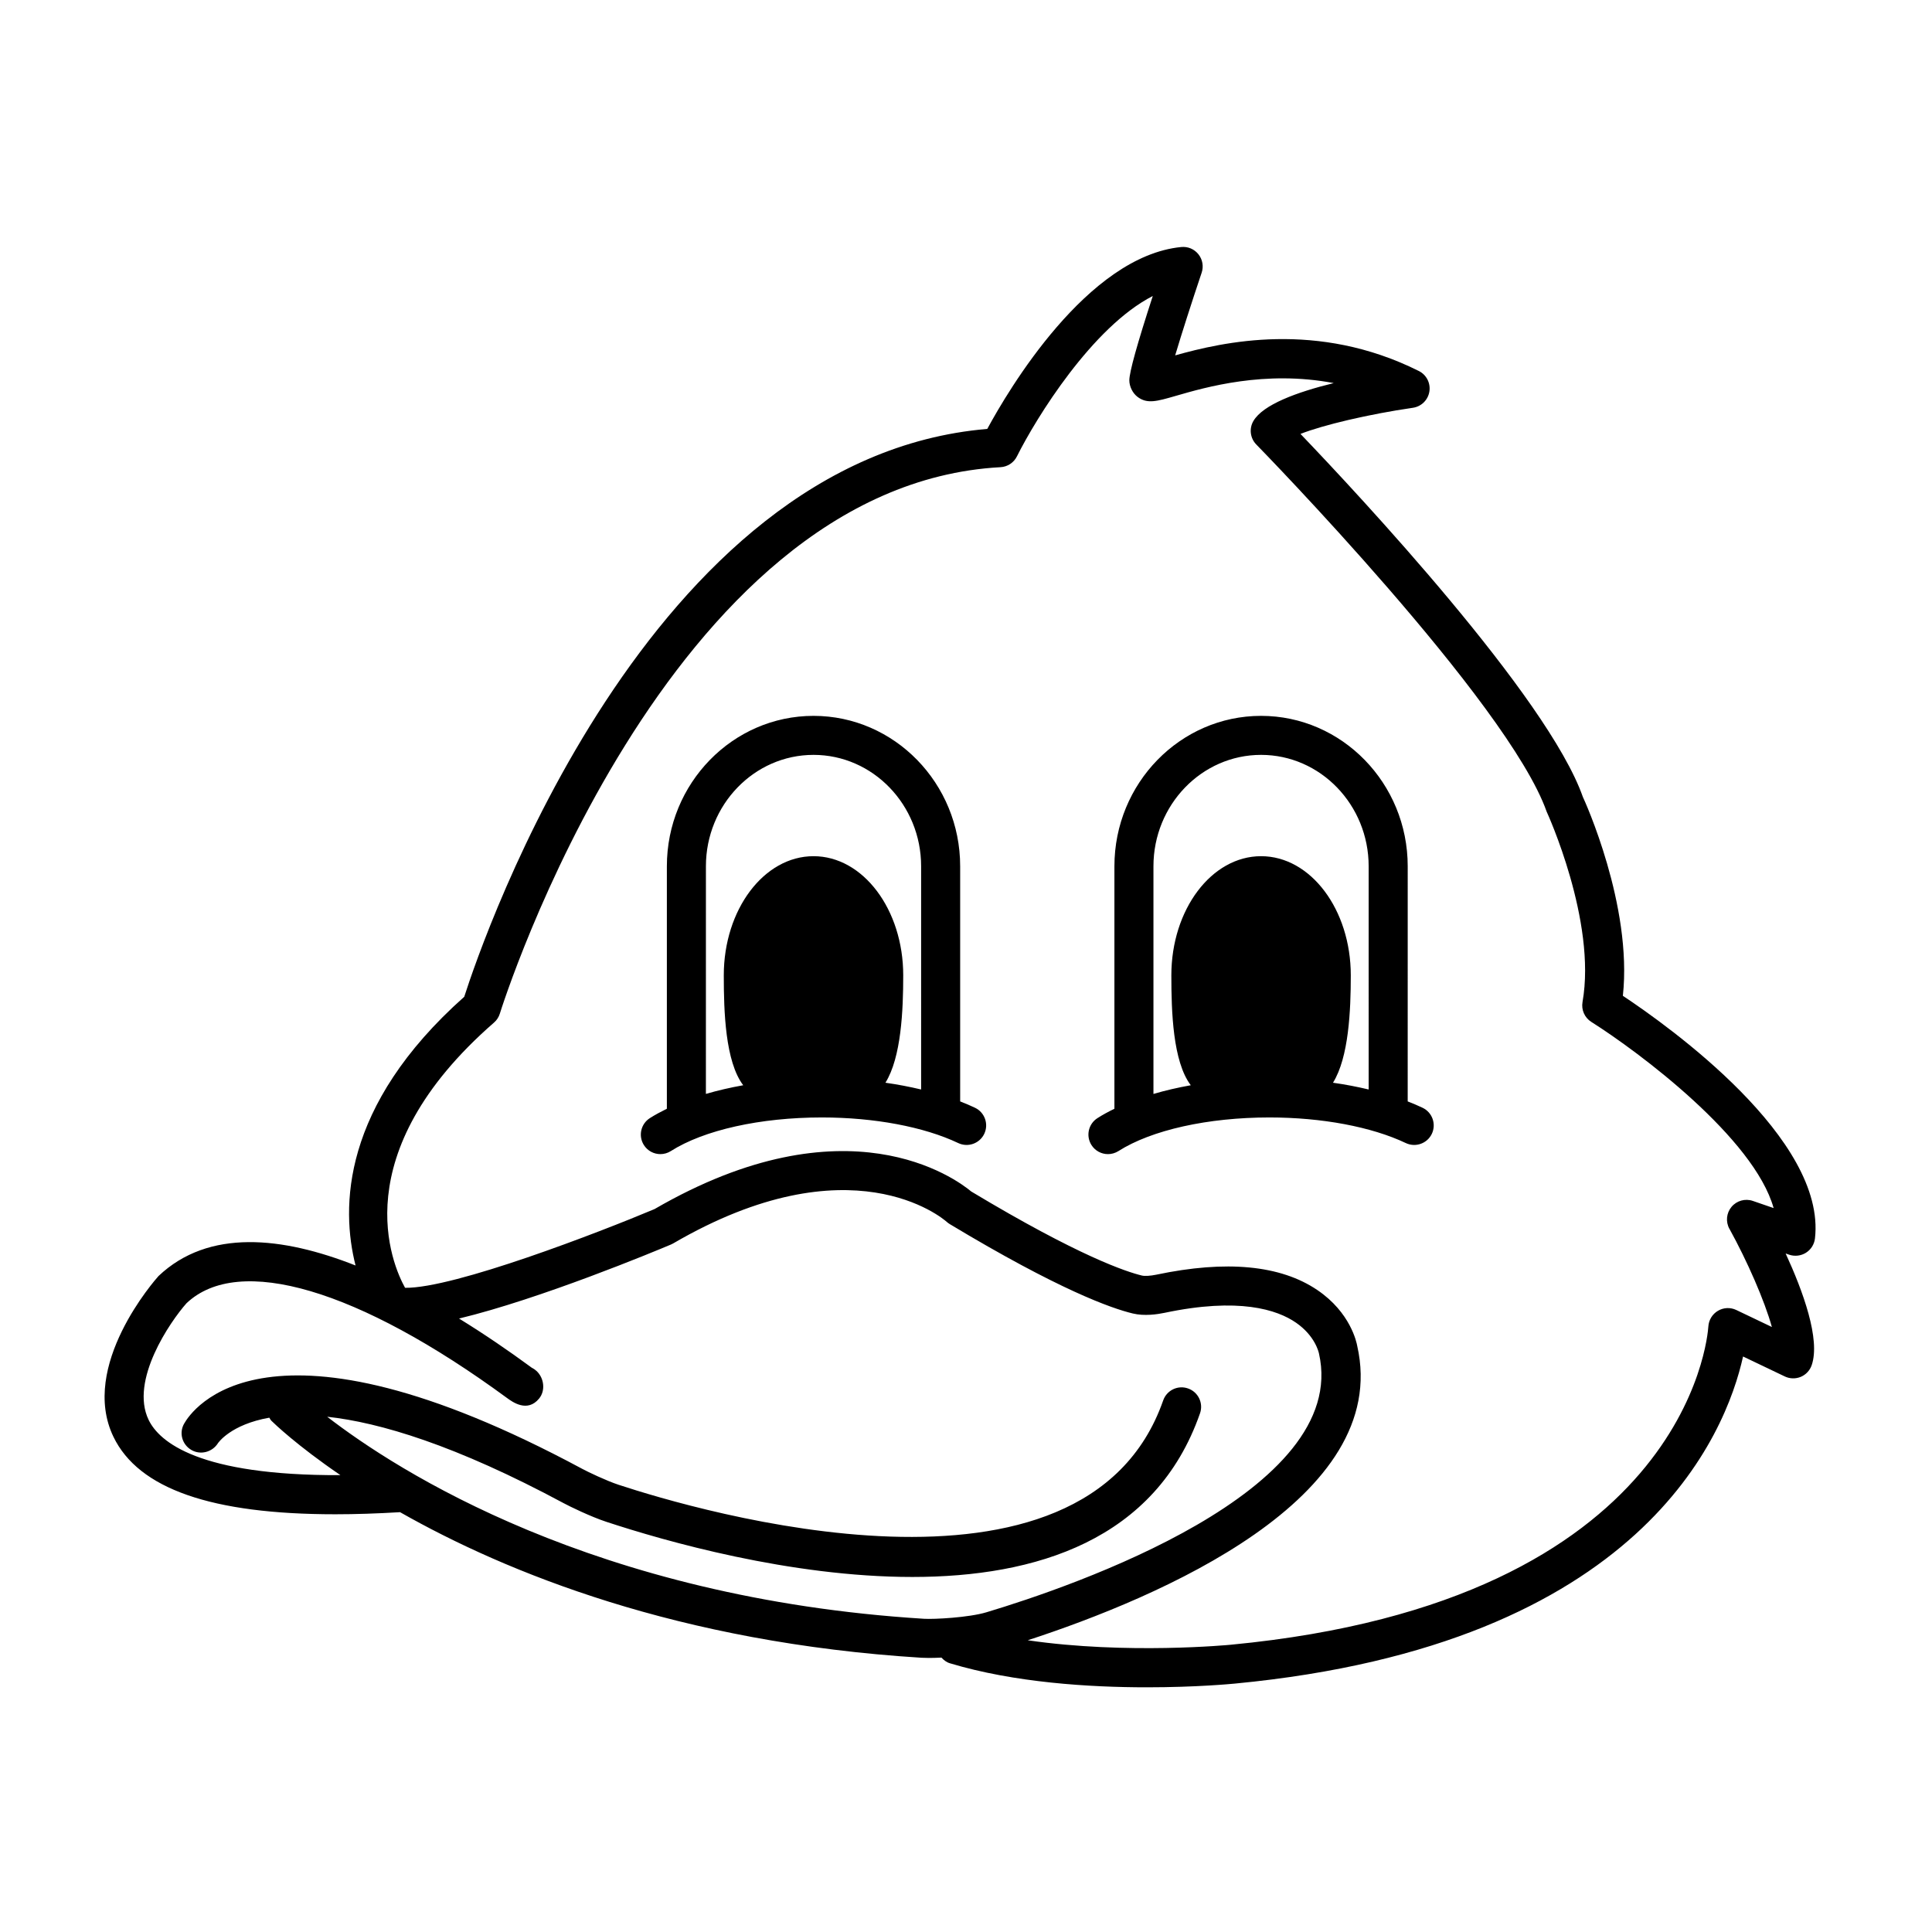 <?xml version="1.0" encoding="UTF-8"?>
<!-- The Best Svg Icon site in the world: iconSvg.co, Visit us! https://iconsvg.co -->
<svg fill="#000000" width="800px" height="800px" version="1.1" viewBox="144 144 512 512" xmlns="http://www.w3.org/2000/svg">
 <path d="m402.39 437.57c-1.246-0.59-2.566-1.152-3.938-1.684v-62.32c0-21.977-17.434-39.855-38.859-39.855-21.43 0-38.867 17.879-38.867 39.855v64.262c-1.605 0.789-3.117 1.605-4.5 2.484-2.41 1.531-3.121 4.727-1.59 7.141 0.988 1.555 2.66 2.402 4.371 2.402 0.949 0 1.91-0.262 2.769-0.805 8.773-5.586 23.738-8.914 40.023-8.914 13.891 0 27.066 2.477 36.145 6.789 2.574 1.219 5.664 0.129 6.894-2.449 1.227-2.586 0.133-5.676-2.449-6.906zm-14.285-4.844c-3.023-0.719-6.176-1.328-9.457-1.793 4.199-6.727 4.715-19.219 4.715-28.457 0-17.441-10.641-31.578-23.773-31.578-13.137 0-23.781 14.137-23.781 31.578 0 9.555 0.387 22.848 5.152 29.125-3.465 0.621-6.781 1.383-9.891 2.297l0.004-60.332c0-16.27 12.793-29.516 28.52-29.516 15.723 0 28.512 13.246 28.512 29.516zm132.89 4.844c-1.25-0.59-2.57-1.152-3.941-1.684l0.004-62.32c0-21.977-17.434-39.855-38.863-39.855-21.43 0-38.863 17.879-38.863 39.855v64.266c-1.602 0.781-3.113 1.598-4.488 2.481-2.414 1.531-3.125 4.727-1.59 7.141 0.988 1.555 2.66 2.402 4.367 2.402 0.949 0 1.91-0.262 2.773-0.805 8.77-5.586 23.73-8.914 40.016-8.914 13.895 0 27.07 2.477 36.148 6.789 2.582 1.219 5.664 0.129 6.894-2.449 1.223-2.586 0.129-5.676-2.457-6.906zm-14.285-4.844c-3.023-0.719-6.176-1.328-9.453-1.793 4.195-6.727 4.715-19.219 4.715-28.457 0-17.441-10.641-31.578-23.777-31.578-13.125 0-23.777 14.137-23.777 31.578 0 9.555 0.387 22.848 5.152 29.125-3.465 0.621-6.781 1.387-9.895 2.305v-60.34c0-16.27 12.793-29.516 28.516-29.516s28.516 13.246 28.516 29.516zm115.89 43.262c1.328-0.832 2.203-2.231 2.383-3.785 3.047-26.383-38.613-56.141-50.906-64.305 2.59-23.93-10.211-51.895-10.602-52.695-9.312-26.516-59.578-80.285-74.836-96.211 6-2.356 17.938-5.199 29.797-6.926 2.238-0.328 4.004-2.066 4.363-4.301 0.359-2.231-0.773-4.438-2.793-5.445-26.906-13.453-51.961-7.684-64.574-4.141 1.723-5.797 4.434-14.219 7.019-21.914 0.562-1.664 0.238-3.504-0.852-4.871-1.094-1.379-2.781-2.106-4.555-1.93-24.926 2.441-45.887 38.004-51.406 48.203-89.969 7.586-133.53 134.66-138.61 150.49-32.633 29.02-32.676 56.008-28.801 71.211-19.359-7.644-38.945-9.797-52.215 2.793-0.867 0.965-21.051 23.793-11.938 42.625 6.652 13.75 25.941 20.512 58.766 20.512 5.356 0 11.102-0.191 17.18-0.555 28.086 15.957 73.781 34.574 138.18 38.578 0.523 0.031 1.184 0.051 1.949 0.051 0.961 0 2.117-0.035 3.344-0.09 0.609 0.66 1.328 1.23 2.25 1.504 17.051 5.144 37.059 6.367 52.199 6.367 13.051 0 22.484-0.906 23.297-0.984 107.95-10.301 130.17-66.254 134.69-86.684l11.066 5.289c1.324 0.633 2.859 0.668 4.223 0.109 1.359-0.57 2.41-1.691 2.894-3.078 2.379-6.863-2.336-19.719-6.898-29.617l0.945 0.324c1.484 0.496 3.117 0.309 4.441-0.523zm-233.76 97.004c-87.293-5.43-139.71-39.305-158.13-53.539 13.922 1.512 34.02 7.504 62.707 22.926 1.465 0.793 7.078 3.539 11.254 4.914 15.43 5.086 48.695 14.621 81.105 14.621 32.672-0.004 64.477-9.691 76.242-43.375 0.941-2.695-0.48-5.648-3.18-6.582-2.695-0.953-5.648 0.477-6.586 3.18-20.852 59.68-123.9 29.074-144.34 22.34-3.277-1.082-8.184-3.445-9.59-4.203-83.984-45.156-103.61-15.469-105.56-11.93-1.359 2.453-0.48 5.477 1.934 6.902 2.414 1.426 5.559 0.602 7.051-1.77 0.07-0.109 3.371-4.969 13.625-6.773 0.188 0.27 0.309 0.586 0.555 0.82 0.727 0.719 6.769 6.547 18.289 14.406-37.469 0.156-47.988-8.789-50.82-14.629-5.074-10.445 5.731-26.082 10.023-30.922 13.844-13.125 45.59-3.75 84.902 25.074 1.484 1.082 5.426 3.977 8.547 0.176 1.742-2.117 1.32-5.453-0.691-7.312-0.387-0.355-0.809-0.641-1.254-0.855-0.145-0.102-0.309-0.227-0.488-0.355-5.457-4.004-11.855-8.418-18.785-12.68 21.5-5.172 51.824-17.781 56.137-19.605 0.207-0.082 0.406-0.184 0.602-0.297 47.082-27.449 71.496-6.613 72.48-5.738 0.254 0.227 0.527 0.434 0.82 0.609 28.996 17.457 42.852 22.336 48.531 23.695 3.062 0.738 6.539 0.211 8.348-0.168 19.719-4.164 29.871-0.875 34.914 2.621 5.027 3.488 5.984 7.797 6.059 8.152 8.309 36.594-65.352 61.746-88.125 68.574-4.641 1.402-13.891 1.891-16.57 1.723zm213.48-103.34c4.699 8.512 9.309 19.031 11.246 26.016l-9.438-4.508c-1.551-0.742-3.371-0.66-4.852 0.215-1.477 0.867-2.434 2.426-2.543 4.137-0.188 2.973-6.027 72.855-126.51 84.355-0.34 0.035-27.652 2.656-53.859-1.18 34.68-11.324 96.516-37.512 87.312-78.02-0.156-0.887-1.766-8.836-10.566-14.793-9.758-6.613-24.121-7.977-42.676-4.07-1.504 0.316-3.066 0.414-3.812 0.23-4.086-0.98-16.652-5.102-45.227-22.273-4.031-3.363-33.012-24.875-83.934 4.656-14.512 6.102-53.105 21.039-66.109 20.867-3.352-6.039-16.43-35.438 23.57-70.293 0.73-0.629 1.266-1.457 1.547-2.383 0.43-1.402 43.895-139.96 132.68-144.8 1.859-0.102 3.519-1.195 4.348-2.859 5.059-10.141 19.984-34.328 36.004-42.508-4.125 12.668-6.215 20.176-6.215 22.352 0 1.629 0.887 3.418 2.188 4.394 2.562 1.922 5.098 1.176 10.164-0.289 7.816-2.262 23.574-6.844 41.816-3.375-9.723 2.383-18.75 5.688-21.293 10.055-1.172 2.008-0.855 4.555 0.773 6.219 0.668 0.684 66.746 68.324 76.953 97.316 0.137 0.285 13.285 29.004 9.5 50.434-0.363 2.066 0.555 4.152 2.332 5.269 12.746 8.059 43.125 30.82 48.312 49.336l-5.504-1.895c-2.019-0.699-4.269-0.074-5.644 1.562-1.379 1.645-1.602 3.961-0.57 5.836z"/>
</svg>